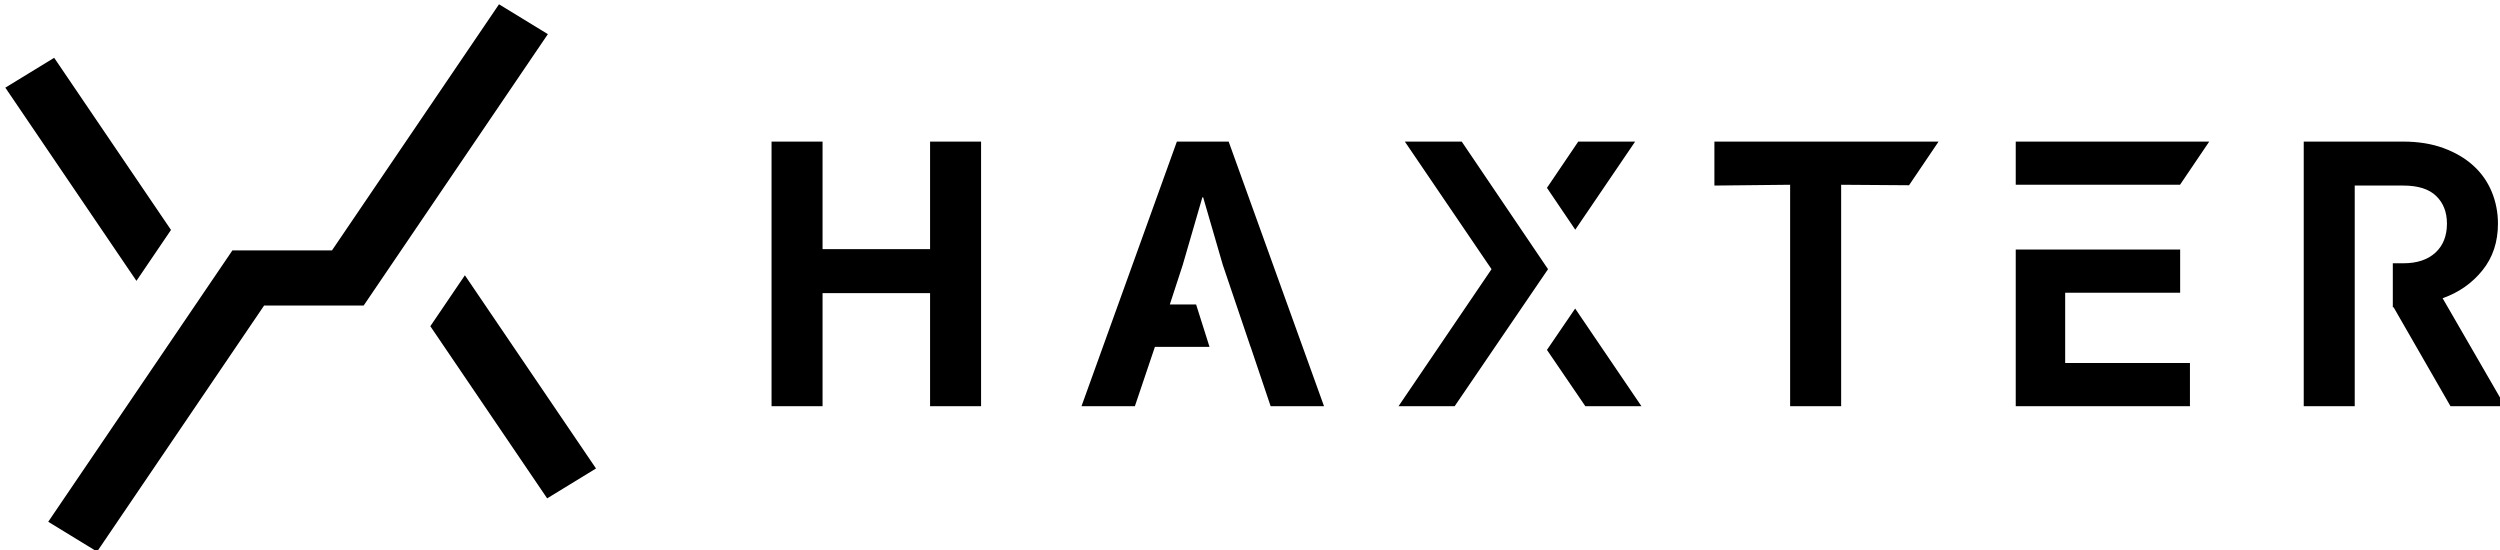 <?xml version="1.0" encoding="UTF-8" standalone="no"?>
<!DOCTYPE svg PUBLIC "-//W3C//DTD SVG 1.1//EN" "http://www.w3.org/Graphics/SVG/1.1/DTD/svg11.dtd">
<svg width="100%" height="100%" viewBox="0 0 300 66" version="1.1" xmlns="http://www.w3.org/2000/svg" xmlns:xlink="http://www.w3.org/1999/xlink" xml:space="preserve" xmlns:serif="http://www.serif.com/" style="fill-rule:evenodd;clip-rule:evenodd;stroke-linejoin:round;stroke-miterlimit:2;">
    <g transform="matrix(1,0,0,1,-5156.18,-1692.74)">
        <g transform="matrix(1.357,0,0,0.56,1163.05,787.476)">
            <g transform="matrix(0.994,0,0,2.41,3125.24,1672.94)">
                <path d="M0,2.627L10.229,2.627L10.229,-1.212L-4.398,-1.212L-4.398,12.714L11.1,12.714L11.1,8.876L0,8.876L0,2.627ZM-4.398,-6.973L10.218,-6.973L12.812,-10.806L12.812,-10.812L-4.398,-10.812L-4.398,-6.973ZM33.579,3.116C35.022,2.605 36.204,1.778 37.122,0.636C38.041,-0.503 38.502,-1.887 38.502,-3.516C38.502,-4.518 38.314,-5.466 37.943,-6.362C37.57,-7.258 37.022,-8.03 36.301,-8.683C35.581,-9.333 34.696,-9.852 33.648,-10.237C32.603,-10.62 31.402,-10.812 30.053,-10.812L21.223,-10.812L21.223,12.714L25.76,12.714L25.76,-6.902L30.089,-6.902C31.392,-6.902 32.362,-6.595 33.004,-5.977C33.643,-5.361 33.964,-4.54 33.964,-3.516C33.964,-2.423 33.62,-1.563 32.935,-0.933C32.246,-0.305 31.298,0.008 30.089,0.008L29.148,0.008L29.148,3.919L29.217,3.919L34.278,12.714L39.13,12.714L33.579,3.116ZM-74.42,-10.812L-79.027,-10.812L-87.511,12.714L-82.762,12.714L-80.982,7.443L-76.122,7.443L-77.315,3.673L-79.655,3.673L-78.504,0.149L-76.759,-5.856L-76.688,-5.856L-74.942,0.149L-72.471,7.443L-72.464,7.443L-70.686,12.714L-65.937,12.714L-74.42,-10.812ZM-43.594,4.033L-46.103,7.711L-42.69,12.714L-37.698,12.714L-43.594,4.033ZM-43.584,-2.978L-38.257,-10.812L-43.318,-10.812L-46.103,-6.699L-43.584,-2.978ZM-54.313,12.714L-46.007,0.533L-53.686,-10.812L-58.747,-10.812L-51.033,0.533L-59.306,12.714L-54.313,12.714ZM-11.274,-10.794L-11.274,-10.812L-31.206,-10.812L-31.206,-6.902L-24.469,-6.973L-24.469,12.714L-19.93,12.714L-19.93,-6.973L-13.89,-6.93L-11.274,-10.794ZM-100.983,12.714L-96.446,12.714L-96.446,-10.812L-100.983,-10.812L-100.983,-1.248L-110.548,-1.248L-110.548,-10.812L-115.086,-10.812L-115.086,12.714L-110.548,12.714L-110.548,2.661L-100.983,2.661L-100.983,12.714ZM-171.588,1.571L-168.514,-2.956L-178.907,-18.262L-183.253,-15.607L-171.588,1.571ZM-142.368,1.076L-145.442,5.604L-135.049,20.91L-130.703,18.254L-142.368,1.076ZM-151.373,3.765L-160.23,3.765L-175.09,25.647L-179.436,22.992L-178.036,20.93L-163.05,-1.138L-154.192,-1.138L-139.332,-23.02L-134.986,-20.365L-151.373,3.765Z" style="fill-rule:nonzero;"/>
            </g>
        </g>
    </g>
</svg>
